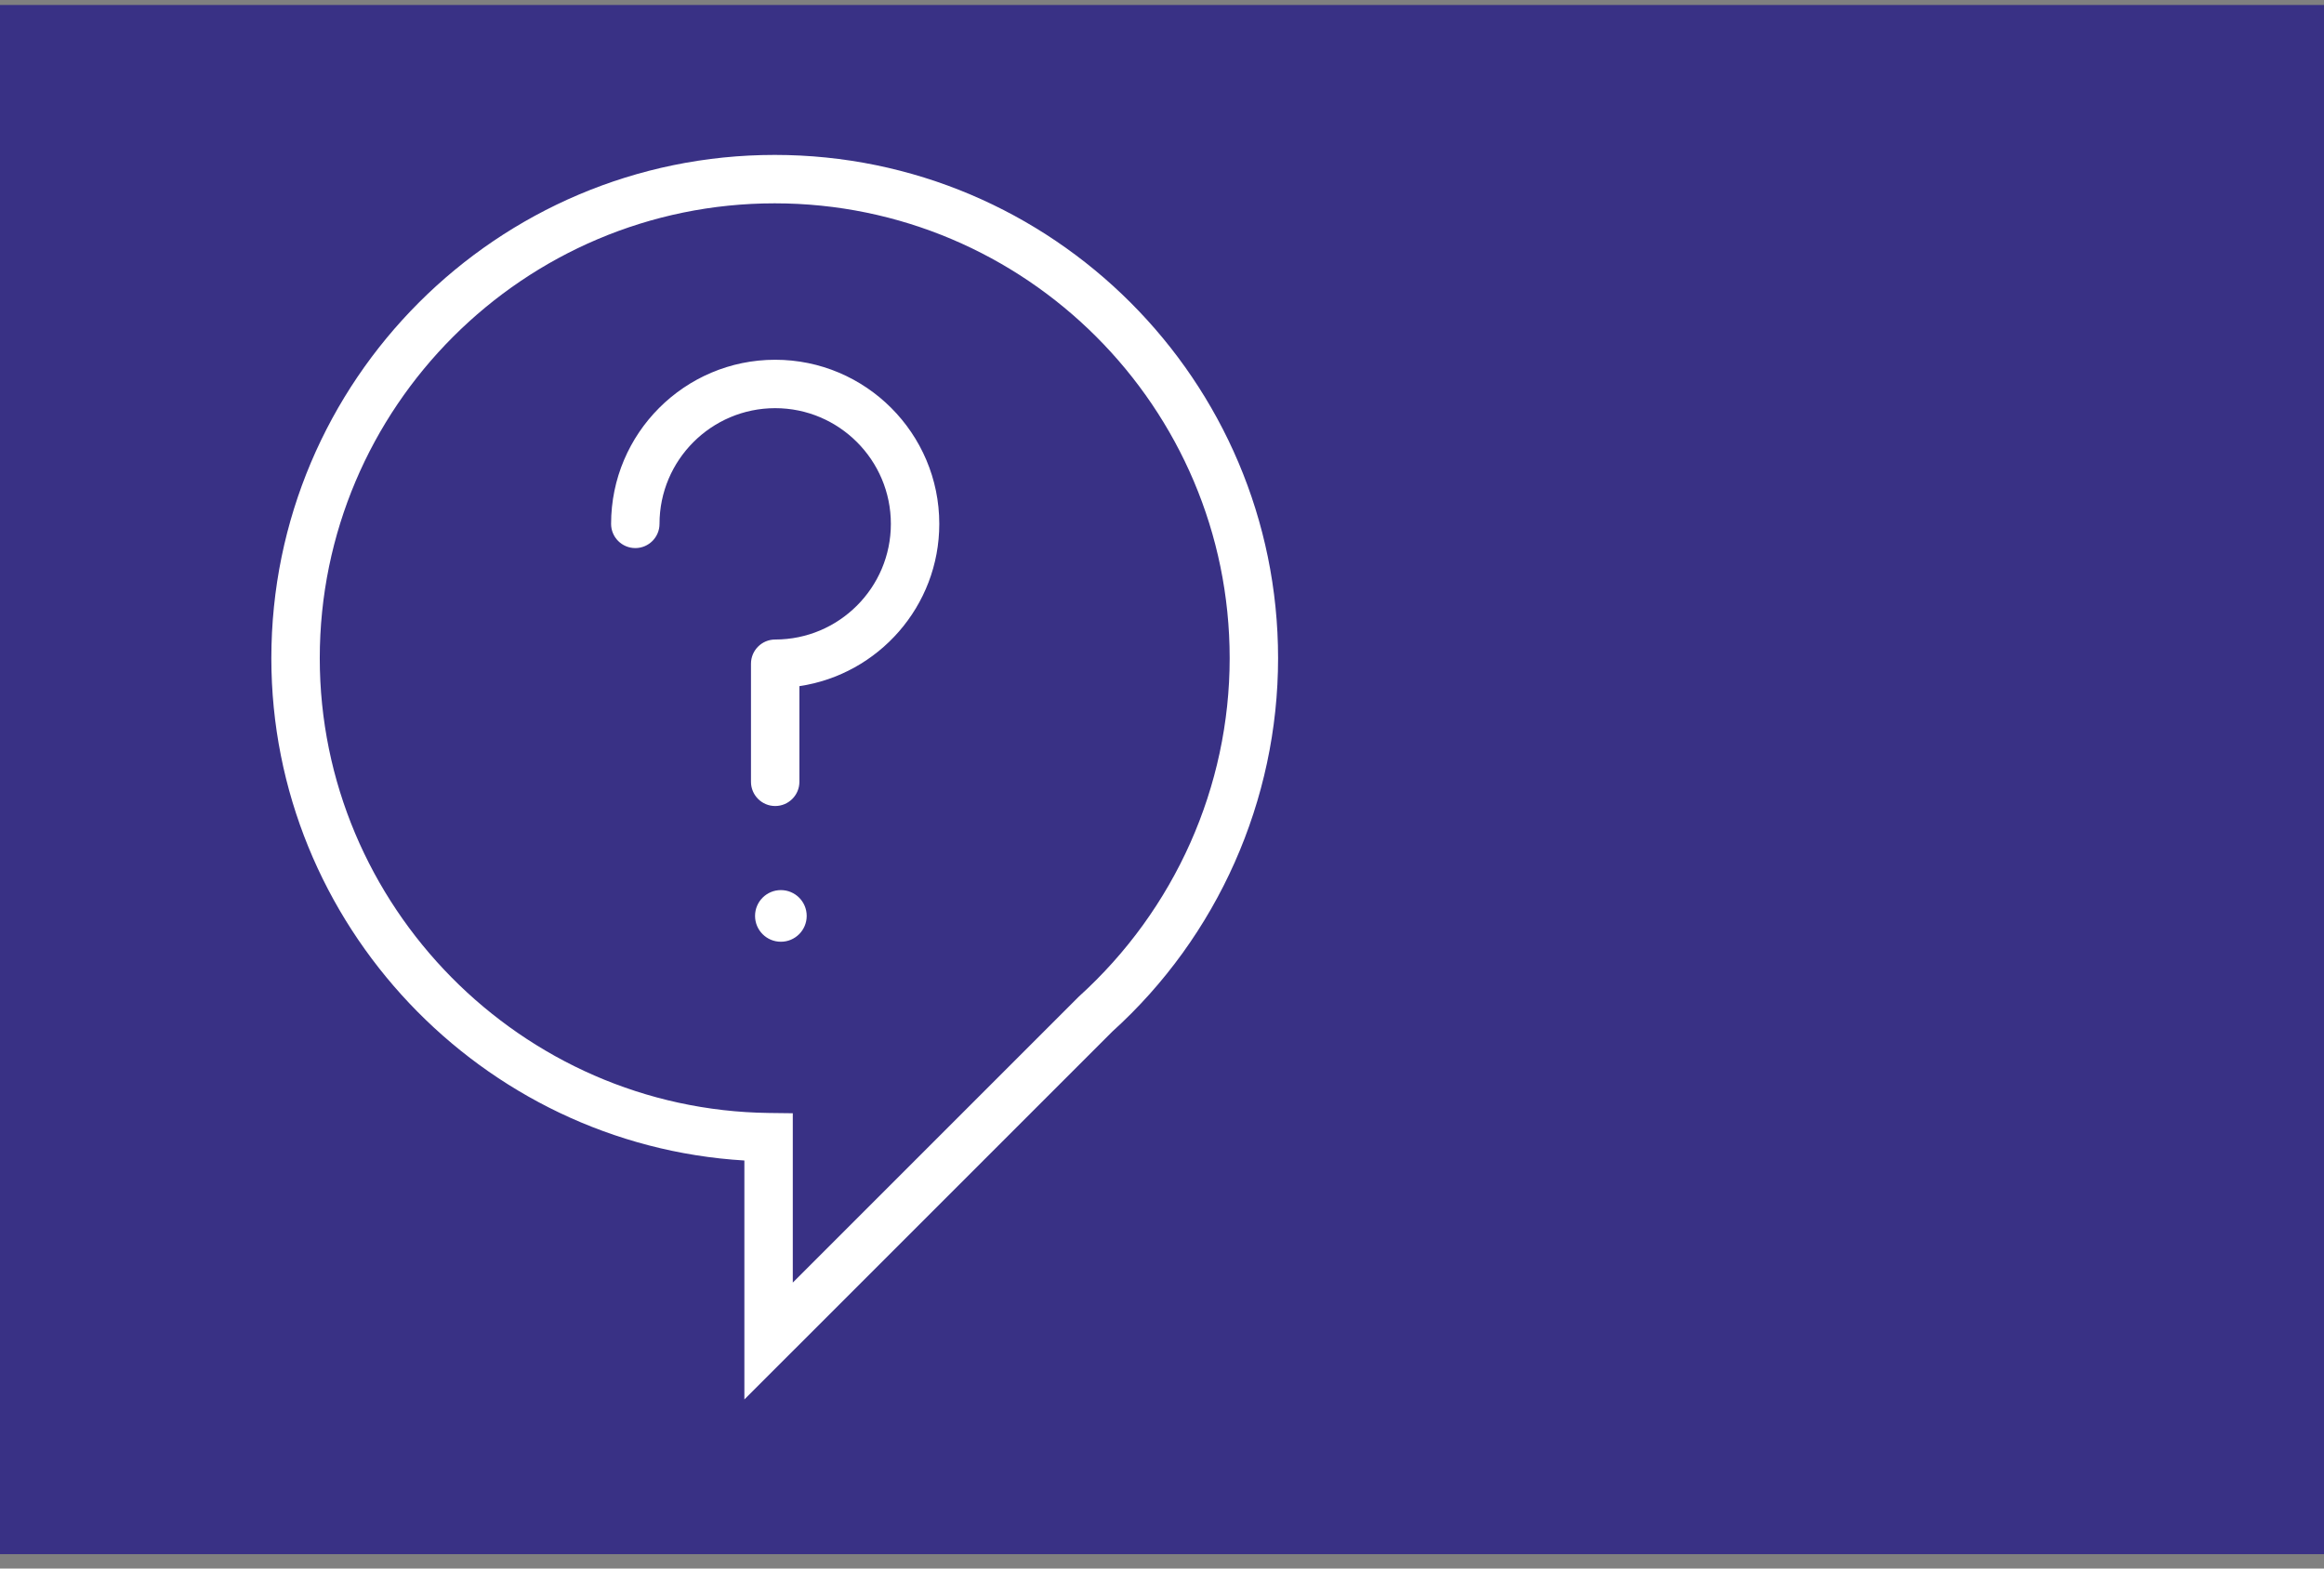 <svg width="120" height="81" viewBox="0 0 120 81" fill="none" xmlns="http://www.w3.org/2000/svg">
<rect x="0" y="0" width="120" height="81" fill="#808080" stroke="none"/>
<rect width="120" height="80" transform="translate(0 0.257)" fill="#393185"/>
<path fill-rule="evenodd" clip-rule="evenodd" d="M38.436 59.929V72.268L57.431 53.274C62.873 48.351 65.994 41.322 65.994 33.991C65.994 19.659 54.334 8 40.002 8C25.67 8 14.011 19.659 14.011 33.991C14.011 47.728 24.858 59.114 38.436 59.929ZM16.511 33.991C16.511 21.038 27.049 10.5 40.002 10.5C52.956 10.5 63.494 21.038 63.494 33.991C63.494 40.617 60.672 46.969 55.708 51.462L40.936 66.233V57.489L39.701 57.474C26.914 57.316 16.511 46.781 16.511 33.991ZM40.027 41.623C39.337 41.623 38.777 41.063 38.777 40.373V34.275C38.777 33.585 39.337 33.025 40.027 33.025C43.321 33.025 46 30.346 46 27.053C46 23.758 43.321 21.078 40.027 21.078C36.733 21.078 34.054 23.758 34.054 27.053C34.054 27.743 33.494 28.303 32.804 28.303C32.114 28.303 31.554 27.743 31.554 27.053C31.554 22.38 35.354 18.578 40.027 18.578C44.699 18.578 48.5 22.38 48.5 27.053C48.5 31.3 45.359 34.827 41.277 35.433V40.373C41.277 41.063 40.717 41.623 40.027 41.623ZM40.32 48.632C41.057 48.632 41.654 48.035 41.654 47.298C41.654 46.562 41.057 45.965 40.32 45.965C39.584 45.965 38.987 46.562 38.987 47.298C38.987 48.035 39.584 48.632 40.32 48.632Z" fill="white"/>
</svg>
